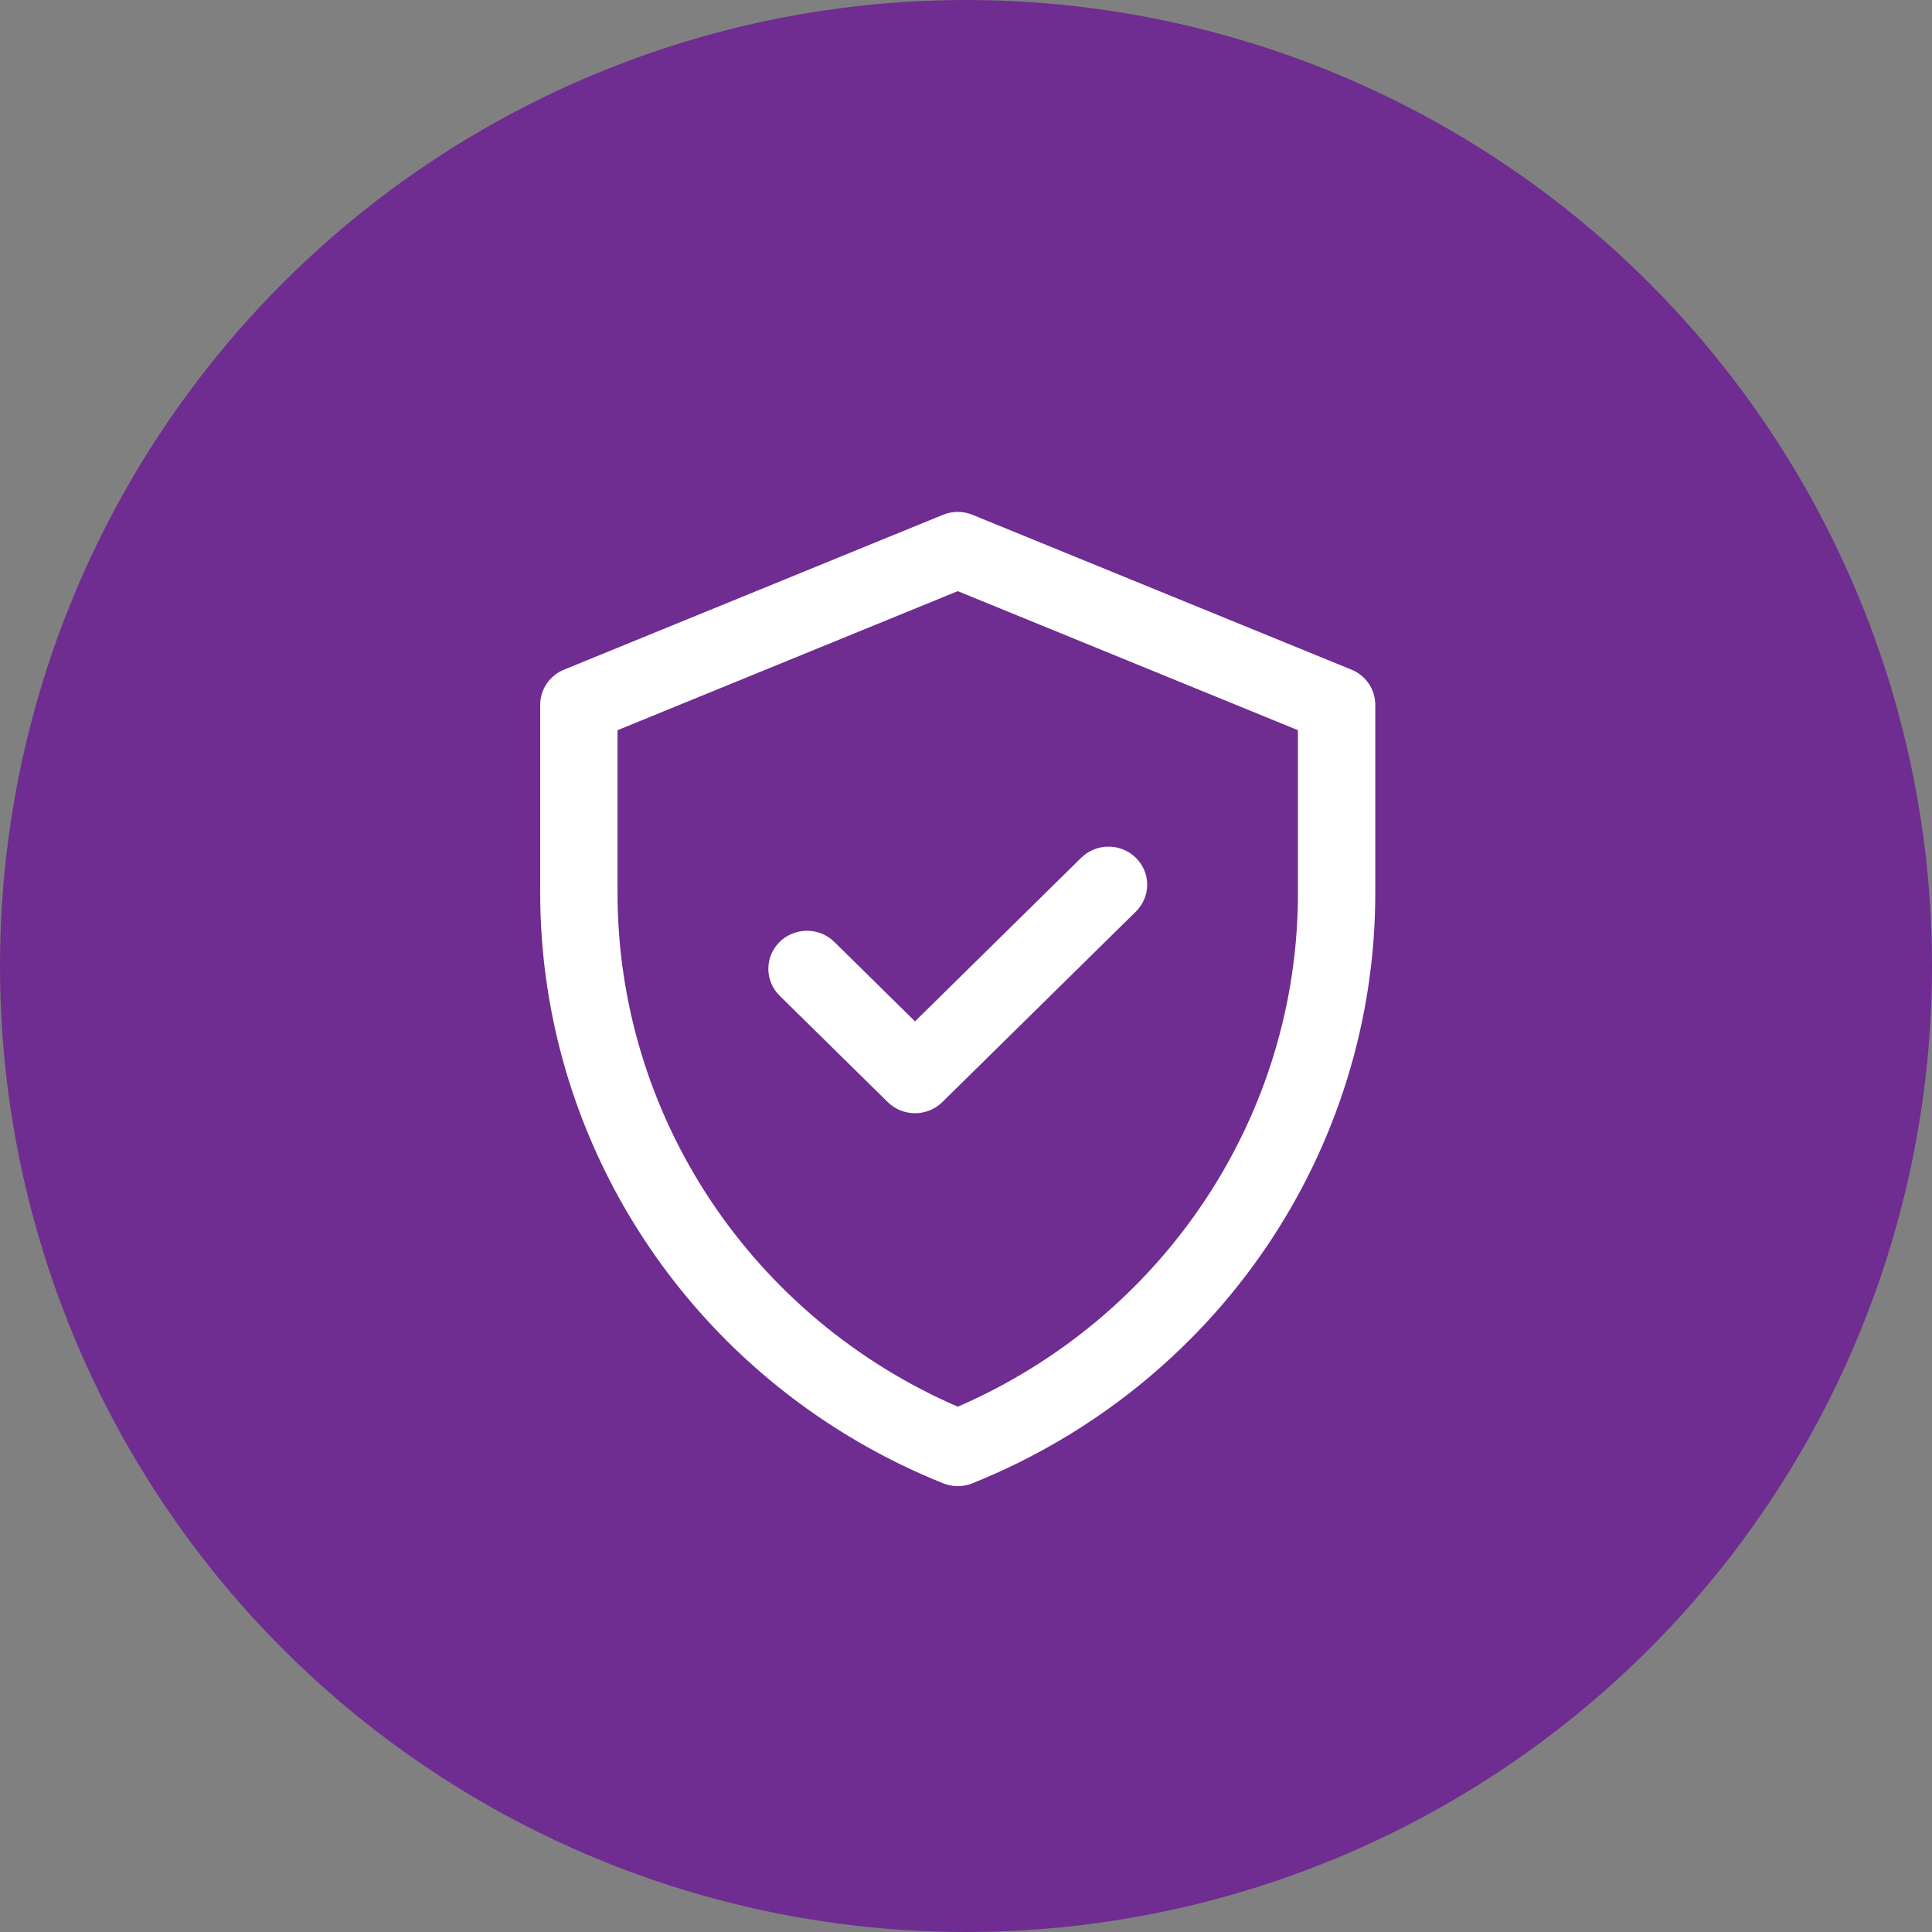 <svg width="38" height="38" viewBox="0 0 38 38" fill="none" xmlns="http://www.w3.org/2000/svg">
<rect x="0" y="0" width="38" height="38" fill="#808080" stroke="none"/>
<circle cx="19" cy="19" r="19" fill="#6F2C91"/>
<path d="M26.581 13.171L19.129 10.126C19.037 10.088 18.938 10.068 18.838 10.068C18.738 10.068 18.639 10.088 18.546 10.126L11.094 13.171C10.955 13.227 10.837 13.323 10.753 13.447C10.67 13.569 10.625 13.714 10.625 13.862V17.564C10.625 20.056 11.378 22.491 12.79 24.559C14.201 26.627 16.207 28.234 18.55 29.175C18.735 29.249 18.941 29.249 19.125 29.175C21.469 28.234 23.474 26.627 24.886 24.559C26.297 22.491 27.051 20.056 27.05 17.564V13.862C27.05 13.714 27.006 13.569 26.922 13.447C26.839 13.323 26.72 13.227 26.581 13.171ZM25.529 17.564C25.53 19.706 24.897 21.801 23.709 23.595C22.521 25.389 20.829 26.805 18.838 27.668C16.847 26.805 15.155 25.389 13.966 23.595C12.778 21.801 12.146 19.706 12.146 17.564V14.362L18.838 11.627L25.529 14.362V17.564ZM17.997 20.089L21.265 16.872C21.408 16.731 21.601 16.652 21.803 16.652C22.005 16.652 22.198 16.731 22.341 16.872C22.483 17.012 22.564 17.202 22.564 17.401C22.564 17.599 22.483 17.79 22.341 17.93L18.535 21.676C18.465 21.746 18.381 21.801 18.288 21.839C18.196 21.876 18.097 21.896 17.997 21.896C17.898 21.896 17.799 21.876 17.706 21.839C17.614 21.801 17.53 21.746 17.46 21.676L15.335 19.585C15.264 19.515 15.208 19.432 15.17 19.342C15.132 19.251 15.112 19.154 15.112 19.055C15.112 18.957 15.132 18.86 15.17 18.769C15.208 18.678 15.264 18.596 15.335 18.526C15.405 18.456 15.489 18.401 15.581 18.364C15.674 18.326 15.772 18.307 15.872 18.307C15.972 18.307 16.071 18.326 16.163 18.364C16.256 18.401 16.339 18.456 16.41 18.526L17.997 20.089Z" fill="white"/>
</svg>

